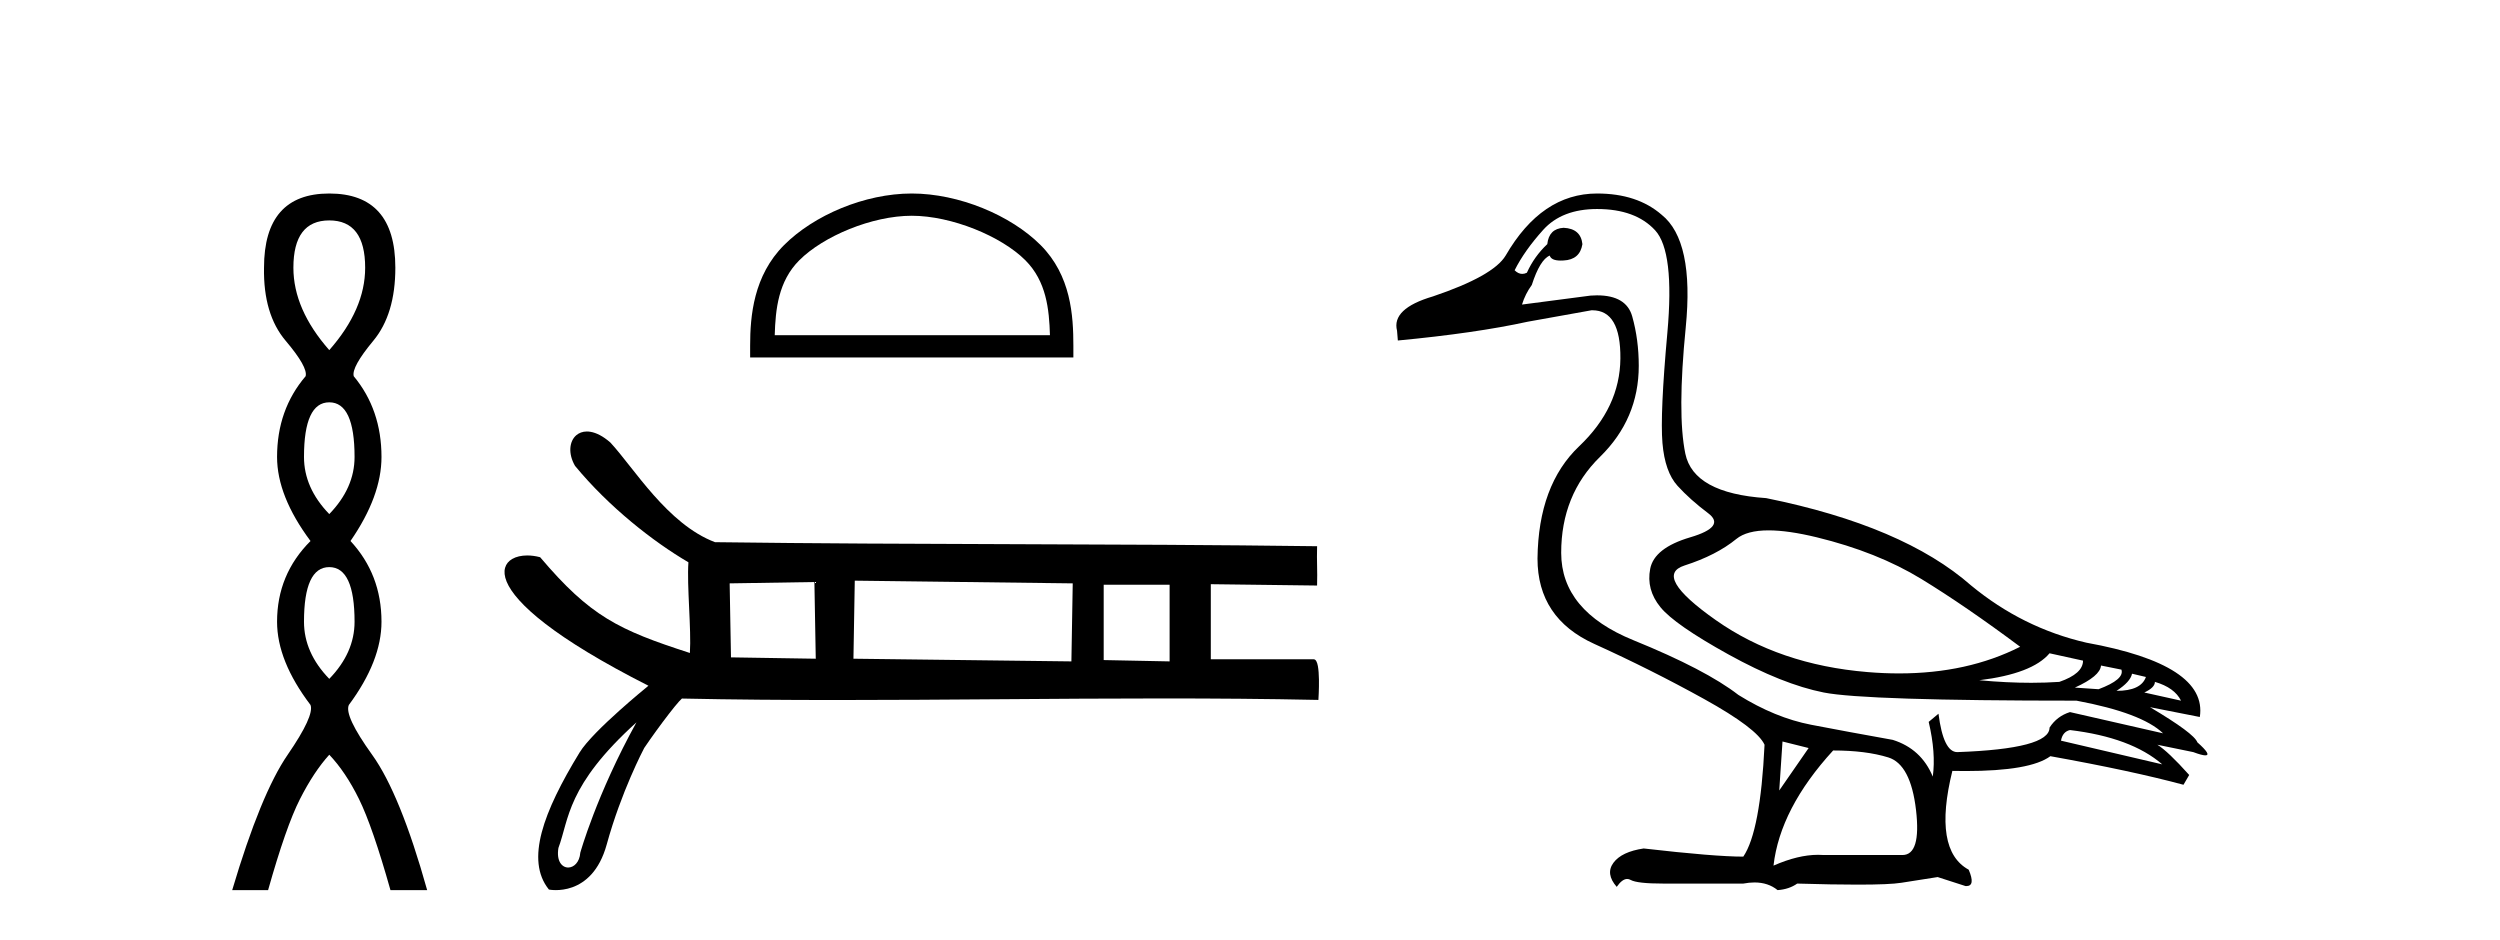 <?xml version='1.0' encoding='UTF-8' standalone='yes'?><svg xmlns='http://www.w3.org/2000/svg' xmlns:xlink='http://www.w3.org/1999/xlink' width='109.0' height='41.0' ><path d='M 14.356 9.61 Q 15.921 9.61 15.921 11.673 Q 15.921 13.487 14.356 15.265 Q 12.792 13.487 12.792 11.673 Q 12.792 9.61 14.356 9.61 ZM 14.356 17.541 Q 15.459 17.541 15.459 19.924 Q 15.459 21.276 14.356 22.414 Q 13.254 21.276 13.254 19.924 Q 13.254 17.541 14.356 17.541 ZM 14.356 24.726 Q 15.459 24.726 15.459 27.108 Q 15.459 28.46 14.356 29.598 Q 13.254 28.46 13.254 27.108 Q 13.254 24.726 14.356 24.726 ZM 14.356 8.437 Q 11.511 8.437 11.511 11.673 Q 11.476 13.7 12.454 14.856 Q 13.432 16.012 13.325 16.403 Q 12.08 17.862 12.08 19.924 Q 12.08 21.631 13.538 23.588 Q 12.08 25.046 12.08 27.108 Q 12.08 28.816 13.538 30.736 Q 13.716 31.198 12.543 32.906 Q 11.369 34.613 10.124 38.809 L 11.689 38.809 Q 12.471 36.035 13.076 34.844 Q 13.681 33.652 14.356 32.906 Q 15.068 33.652 15.655 34.844 Q 16.241 36.035 17.024 38.809 L 18.624 38.809 Q 17.451 34.613 16.224 32.906 Q 14.997 31.198 15.21 30.736 Q 16.633 28.816 16.633 27.108 Q 16.633 25.046 15.281 23.588 Q 16.633 21.631 16.633 19.924 Q 16.633 17.862 15.423 16.403 Q 15.317 16.012 16.277 14.856 Q 17.237 13.7 17.237 11.673 Q 17.237 8.437 14.356 8.437 Z' style='fill:#000000;stroke:none' /><path d='M 39.752 9.407 C 41.486 9.407 43.656 10.297 44.705 11.347 C 45.624 12.266 45.744 13.484 45.778 14.615 L 33.778 14.615 C 33.812 13.484 33.932 12.266 34.85 11.347 C 35.9 10.297 38.019 9.407 39.752 9.407 ZM 39.752 8.437 C 37.696 8.437 35.483 9.387 34.187 10.684 C 32.857 12.014 32.706 13.765 32.706 15.075 L 32.706 15.586 L 46.799 15.586 L 46.799 15.075 C 46.799 13.765 46.699 12.014 45.369 10.684 C 44.073 9.387 41.809 8.437 39.752 8.437 Z' style='fill:#000000;stroke:none' /><path d='M 35.508 25.376 L 35.567 28.72 L 31.871 28.661 L 31.813 25.435 L 35.508 25.376 ZM 37.268 25.317 L 46.771 25.435 L 46.713 28.837 L 37.21 28.72 L 37.268 25.317 ZM 50.995 25.493 L 50.995 28.837 L 48.121 28.779 L 48.121 25.493 ZM 27.749 31.495 C 26.006 34.648 25.301 37.178 25.301 37.178 C 25.269 37.603 25.014 37.824 24.773 37.824 C 24.504 37.824 24.252 37.547 24.347 36.971 C 24.817 35.713 24.693 34.261 27.749 31.495 ZM 25.589 18.813 C 25.403 18.813 25.245 18.874 25.124 18.978 C 24.822 19.239 24.761 19.775 25.069 20.308 L 25.07 20.31 L 25.072 20.313 C 26.555 22.111 28.487 23.622 30.015 24.516 C 29.943 25.543 30.147 27.43 30.079 28.47 C 26.959 27.462 25.737 26.871 23.558 24.304 L 23.55 24.295 L 23.539 24.292 C 23.352 24.243 23.164 24.218 22.988 24.218 C 22.734 24.218 22.503 24.27 22.328 24.373 C 22.026 24.551 21.893 24.884 22.09 25.362 C 22.283 25.828 22.795 26.441 23.783 27.201 C 24.76 27.953 26.205 28.851 28.272 29.898 C 28.121 30.022 27.594 30.455 27.014 30.974 C 26.326 31.59 25.565 32.326 25.271 32.807 C 24.473 34.113 23.885 35.284 23.621 36.287 C 23.355 37.297 23.418 38.139 23.924 38.773 L 23.932 38.784 L 23.945 38.786 C 23.949 38.787 24.06 38.809 24.236 38.809 C 24.422 38.809 24.68 38.784 24.959 38.683 C 25.506 38.483 26.13 37.99 26.451 36.825 C 27.085 34.516 28.056 32.673 28.089 32.61 C 28.392 32.161 28.816 31.576 29.165 31.125 C 29.339 30.9 29.494 30.708 29.606 30.584 C 29.659 30.524 29.703 30.48 29.732 30.456 L 29.759 30.457 C 31.985 30.505 34.24 30.521 36.51 30.521 C 41.218 30.521 45.988 30.452 50.696 30.452 C 52.966 30.452 55.221 30.468 57.447 30.516 L 57.482 30.516 L 57.484 30.482 C 57.484 30.48 57.513 30.054 57.506 29.628 C 57.502 29.414 57.489 29.199 57.459 29.038 C 57.443 28.954 57.422 28.884 57.395 28.835 C 57.381 28.807 57.364 28.785 57.345 28.77 C 57.323 28.752 57.299 28.743 57.272 28.743 L 52.791 28.743 C 52.791 27.743 52.791 26.471 52.791 25.471 C 54.305 25.491 55.876 25.51 57.389 25.529 L 57.424 25.53 L 57.425 25.495 C 57.445 24.908 57.406 24.439 57.425 23.852 L 57.426 23.815 L 57.39 23.815 C 48.651 23.698 39.913 23.756 31.174 23.639 C 30.134 23.246 29.25 22.434 28.499 21.586 C 27.742 20.731 27.12 19.839 26.61 19.292 L 26.609 19.291 L 26.607 19.29 C 26.289 19.012 25.997 18.869 25.745 18.827 C 25.691 18.818 25.639 18.813 25.589 18.813 Z' style='fill:#000000;stroke:none' /><path d='M 77.112 23.124 C 77.68 23.124 78.38 23.225 79.213 23.427 C 80.969 23.855 82.488 24.46 83.77 25.243 C 85.052 26.027 86.488 27.012 88.079 28.199 C 86.548 28.974 84.788 29.361 82.798 29.361 C 82.35 29.361 81.891 29.342 81.42 29.302 C 78.856 29.089 76.655 28.335 74.815 27.041 C 72.975 25.748 72.518 24.952 73.444 24.656 C 74.37 24.359 75.124 23.973 75.705 23.498 C 76.011 23.249 76.48 23.124 77.112 23.124 ZM 89.36 28.483 L 90.82 28.804 C 90.82 29.184 90.476 29.492 89.788 29.73 C 89.396 29.756 88.988 29.77 88.563 29.77 C 87.854 29.77 87.099 29.733 86.298 29.658 C 87.841 29.469 88.862 29.077 89.36 28.483 ZM 91.604 29.017 L 92.494 29.196 C 92.589 29.48 92.256 29.765 91.497 30.05 L 90.464 29.979 C 91.2 29.647 91.58 29.326 91.604 29.017 ZM 92.957 29.374 L 93.562 29.516 C 93.42 29.92 92.992 30.121 92.28 30.121 C 92.684 29.86 92.909 29.611 92.957 29.374 ZM 93.954 29.73 C 94.523 29.896 94.903 30.169 95.093 30.549 L 93.491 30.193 C 93.799 30.05 93.954 29.896 93.954 29.73 ZM 90.251 31.83 C 92.031 32.044 93.372 32.543 94.274 33.326 L 89.859 32.293 C 89.906 32.032 90.037 31.878 90.251 31.83 ZM 69.634 9.113 C 70.75 9.113 71.593 9.422 72.162 10.039 C 72.732 10.656 72.91 12.146 72.697 14.508 C 72.483 16.87 72.412 18.472 72.483 19.315 C 72.554 20.157 72.774 20.78 73.142 21.184 C 73.51 21.588 73.955 21.985 74.477 22.377 C 74.999 22.769 74.738 23.119 73.694 23.427 C 72.649 23.736 72.067 24.193 71.949 24.798 C 71.83 25.403 71.978 25.961 72.394 26.472 C 72.809 26.982 73.8 27.67 75.367 28.537 C 76.934 29.403 78.316 29.955 79.515 30.193 C 80.714 30.43 84.387 30.549 90.535 30.549 C 92.435 30.905 93.693 31.379 94.31 31.973 L 90.251 31.047 C 89.871 31.166 89.574 31.391 89.36 31.724 C 89.36 32.341 88.019 32.697 85.337 32.792 C 84.933 32.792 84.66 32.234 84.518 31.118 L 84.091 31.474 C 84.304 32.376 84.364 33.172 84.269 33.86 C 83.936 33.053 83.355 32.519 82.524 32.258 C 81.195 32.02 80.008 31.801 78.963 31.599 C 77.919 31.397 76.863 30.964 75.794 30.299 C 74.845 29.563 73.32 28.768 71.219 27.914 C 69.118 27.059 68.068 25.789 68.068 24.104 C 68.068 22.418 68.631 21.024 69.759 19.92 C 70.887 18.816 71.45 17.493 71.45 15.95 C 71.45 15.19 71.355 14.472 71.165 13.796 C 70.994 13.184 70.482 12.877 69.63 12.877 C 69.54 12.877 69.447 12.881 69.349 12.888 L 66.359 13.279 C 66.453 12.971 66.596 12.686 66.786 12.425 C 67.023 11.689 67.284 11.262 67.569 11.143 C 67.611 11.288 67.77 11.361 68.048 11.361 C 68.088 11.361 68.13 11.36 68.174 11.357 C 68.649 11.333 68.922 11.095 68.993 10.644 C 68.946 10.193 68.673 9.956 68.174 9.932 C 67.747 9.956 67.51 10.193 67.462 10.644 C 67.083 11 66.786 11.416 66.572 11.891 C 66.503 11.925 66.436 11.942 66.37 11.942 C 66.254 11.942 66.144 11.89 66.038 11.784 C 66.323 11.214 66.738 10.627 67.284 10.021 C 67.83 9.416 68.614 9.113 69.634 9.113 ZM 77.717 32.329 L 78.856 32.614 L 77.575 34.465 L 77.717 32.329 ZM 79.925 32.721 C 80.874 32.721 81.675 32.821 82.328 33.023 C 82.981 33.225 83.384 33.991 83.539 35.32 C 83.69 36.626 83.493 37.279 82.945 37.279 C 82.936 37.279 82.926 37.279 82.916 37.278 L 79.497 37.278 C 79.422 37.273 79.345 37.27 79.268 37.27 C 78.685 37.27 78.038 37.427 77.325 37.741 C 77.515 36.079 78.382 34.406 79.925 32.721 ZM 69.634 8.437 C 68.02 8.437 66.691 9.339 65.646 11.143 C 65.29 11.736 64.234 12.33 62.477 12.923 C 61.267 13.279 60.745 13.778 60.911 14.419 L 60.946 14.846 C 63.201 14.632 65.089 14.359 66.608 14.027 L 69.385 13.529 C 69.399 13.528 69.413 13.528 69.427 13.528 C 70.253 13.528 70.661 14.228 70.649 15.629 C 70.637 17.054 70.038 18.33 68.851 19.457 C 67.664 20.585 67.059 22.217 67.035 24.353 C 67.035 26.086 67.86 27.326 69.51 28.074 C 71.16 28.822 72.756 29.623 74.299 30.477 C 75.842 31.332 76.72 31.997 76.934 32.471 C 76.815 34.988 76.506 36.614 76.008 37.349 C 75.177 37.349 73.729 37.231 71.664 36.993 C 71.023 37.088 70.584 37.296 70.346 37.617 C 70.109 37.937 70.157 38.287 70.489 38.667 C 70.648 38.438 70.8 38.323 70.945 38.323 C 70.996 38.323 71.045 38.337 71.094 38.364 C 71.284 38.471 71.759 38.524 72.518 38.524 L 76.008 38.524 C 76.179 38.492 76.342 38.475 76.495 38.475 C 76.893 38.475 77.229 38.586 77.503 38.809 C 77.836 38.786 78.121 38.691 78.358 38.524 C 79.406 38.555 80.283 38.57 80.988 38.57 C 81.929 38.57 82.566 38.543 82.898 38.489 C 83.479 38.394 84.008 38.311 84.482 38.24 L 85.693 38.631 C 85.707 38.632 85.72 38.633 85.733 38.633 C 86.005 38.633 86.039 38.395 85.835 37.919 C 84.791 37.349 84.554 35.913 85.123 33.611 L 85.123 33.611 C 85.324 33.615 85.518 33.617 85.706 33.617 C 87.583 33.617 88.813 33.401 89.396 32.97 C 91.77 33.397 93.704 33.813 95.2 34.216 L 95.449 33.789 C 94.832 33.1 94.369 32.661 94.061 32.471 L 94.061 32.471 L 95.627 32.792 C 95.88 32.887 96.056 32.934 96.153 32.934 C 96.349 32.934 96.233 32.744 95.805 32.365 C 95.71 32.103 95.022 31.593 93.74 30.833 L 93.74 30.833 L 95.912 31.261 C 96.149 29.741 94.5 28.661 90.963 28.02 C 89.111 27.593 87.438 26.762 85.942 25.528 C 83.972 23.795 80.993 22.525 77.005 21.718 C 74.892 21.576 73.717 20.929 73.48 19.778 C 73.242 18.626 73.248 16.793 73.498 14.276 C 73.747 11.76 73.397 10.122 72.447 9.363 C 71.735 8.745 70.798 8.437 69.634 8.437 Z' style='fill:#000000;stroke:none' /></svg>